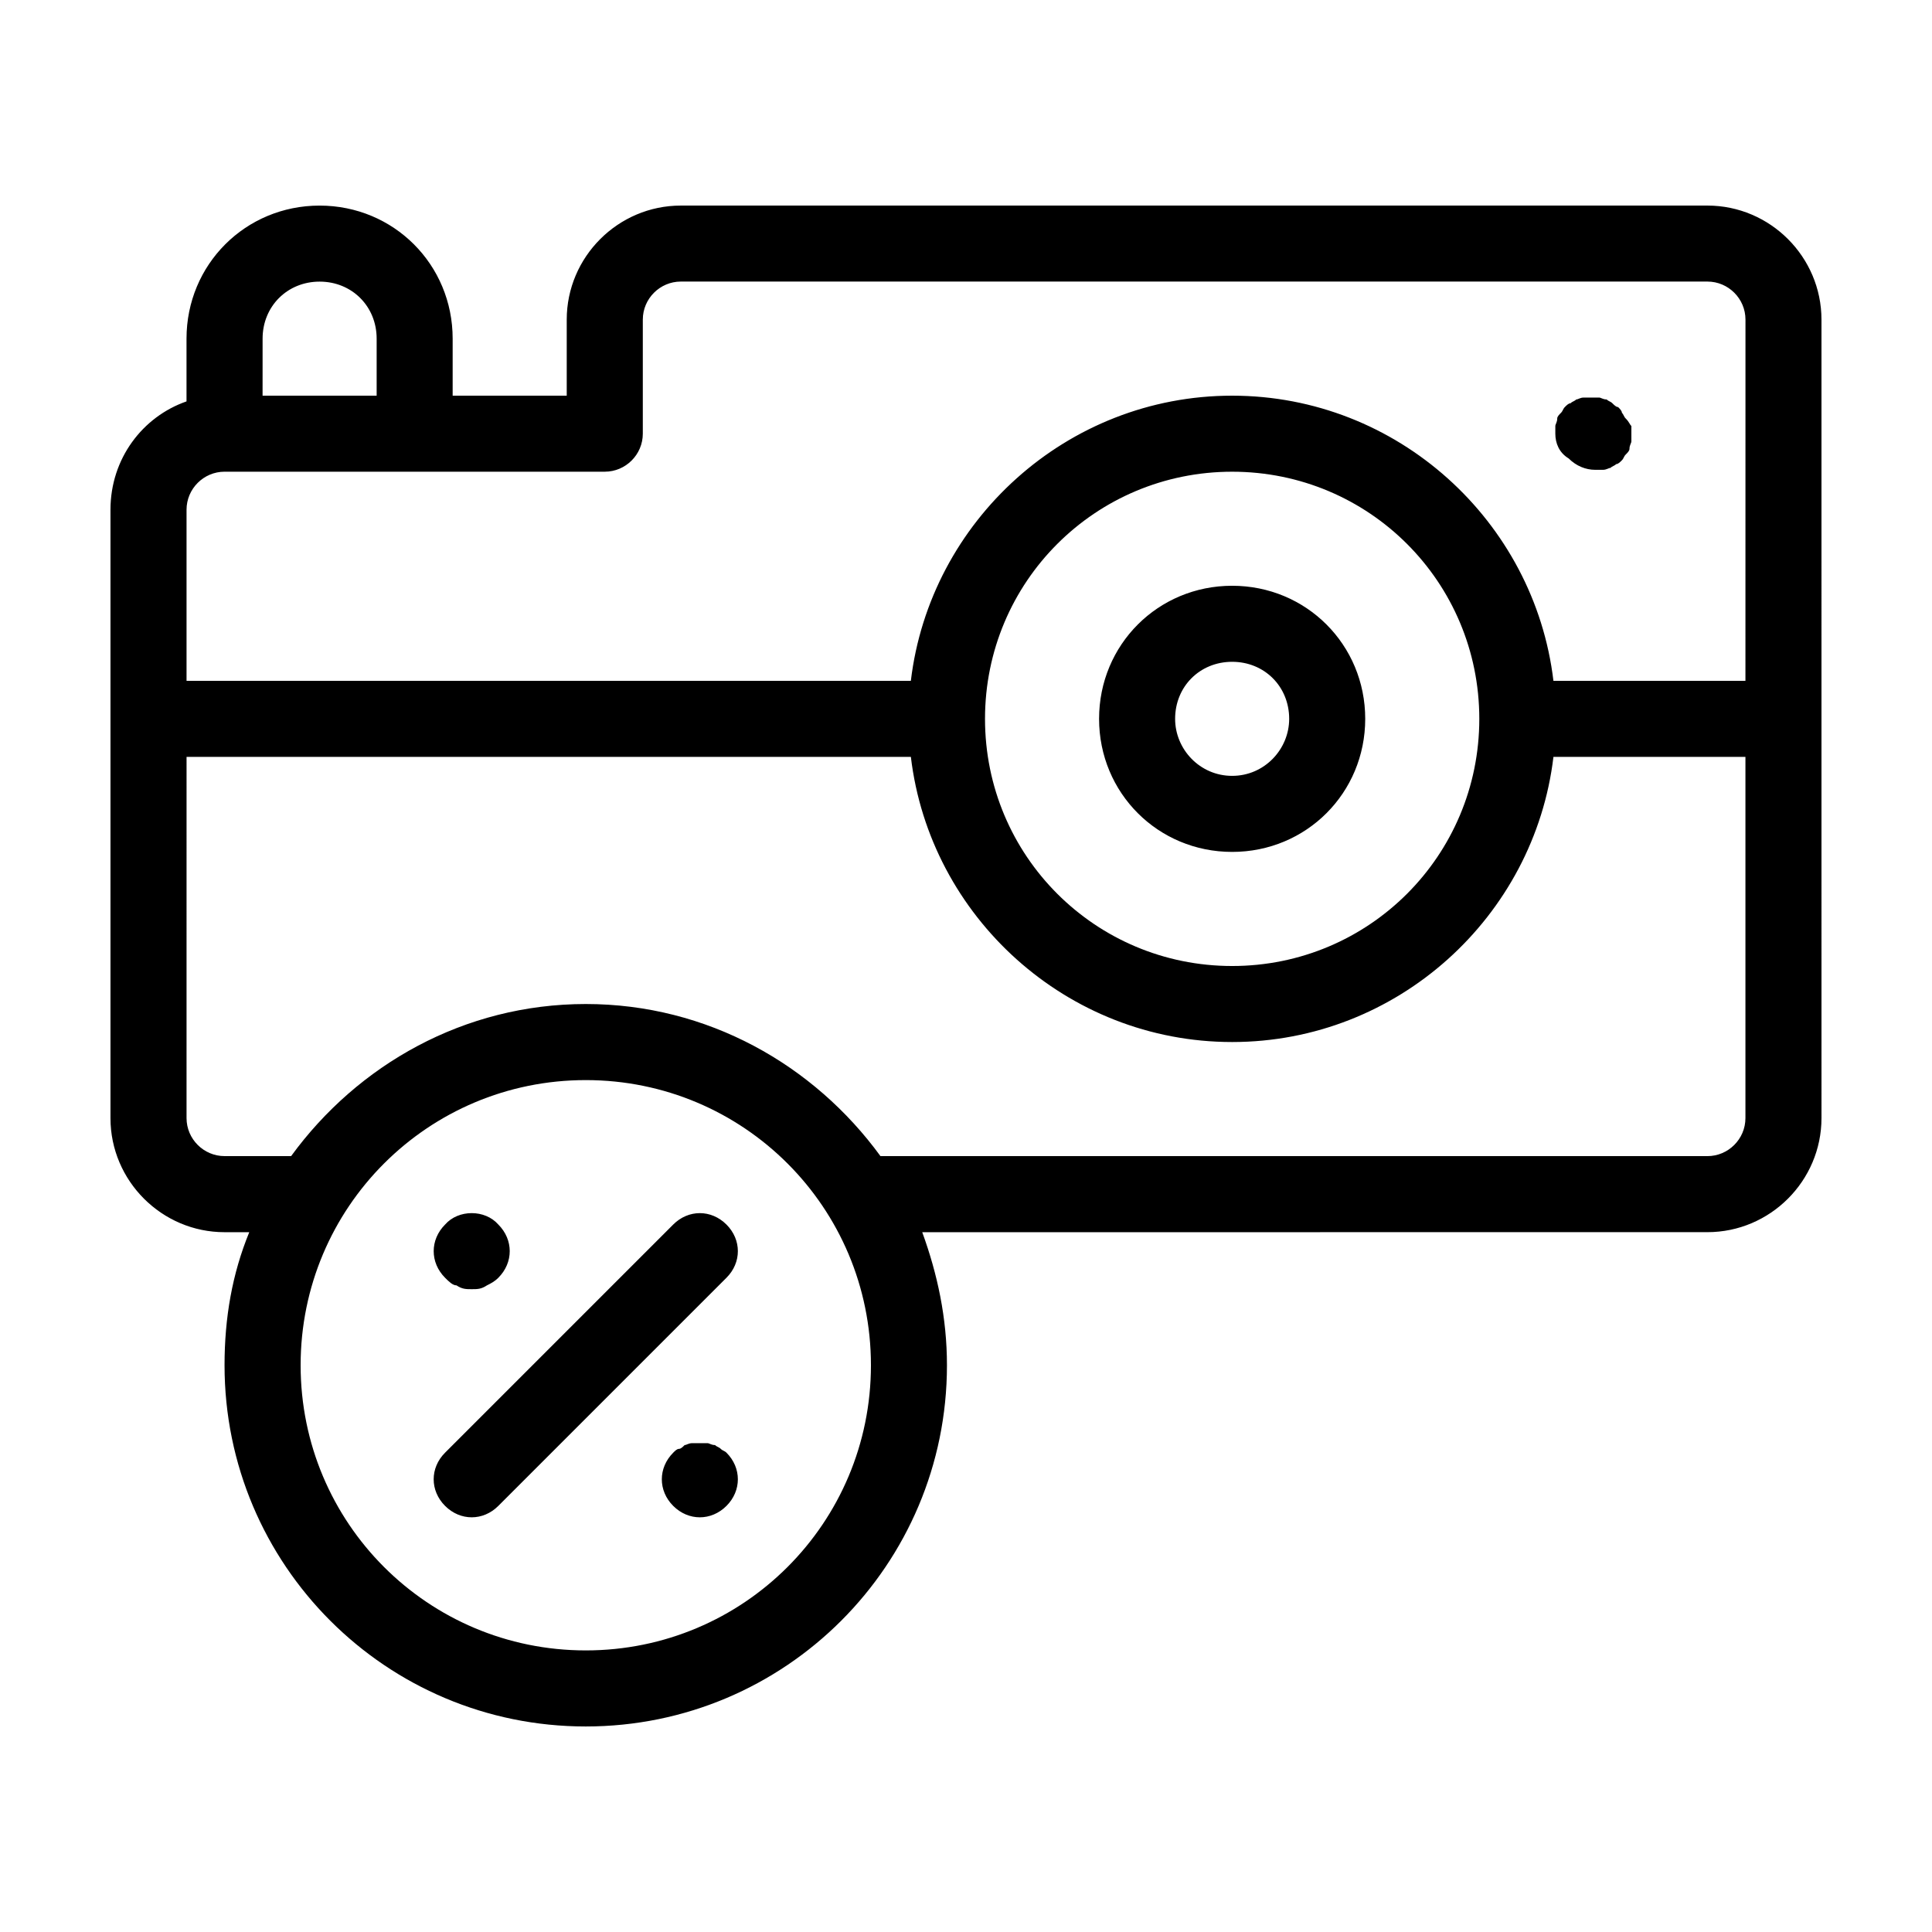 <?xml version="1.0" encoding="UTF-8"?>
<!-- Uploaded to: ICON Repo, www.svgrepo.com, Generator: ICON Repo Mixer Tools -->
<svg fill="#000000" width="800px" height="800px" version="1.1" viewBox="144 144 512 512" xmlns="http://www.w3.org/2000/svg">
 <path d="m596.48 198.48h-272.06c-16.625 0-30.23 13.602-30.23 30.23v20.152h-30.23v-15.113c0-19.648-15.617-35.266-35.266-35.266-19.648 0-35.266 15.617-35.266 35.266v16.625c-11.586 4.031-20.152 15.113-20.152 28.719v161.22c0 16.625 13.602 30.23 30.23 30.23h6.551c-4.535 11.082-6.551 22.672-6.551 35.266 0 52.898 42.824 95.723 95.723 95.723s95.723-42.824 95.723-95.723c0-12.594-2.519-24.184-6.551-35.266l208.08-0.008c16.625 0 30.23-13.602 30.23-30.23l-0.004-211.6c0-16.625-13.602-30.227-30.227-30.227zm-382.89 35.266c0-8.566 6.551-15.113 15.113-15.113 8.566 0 15.113 6.551 15.113 15.113v15.113h-30.23zm85.648 347.63c-41.816 0-75.57-33.754-75.57-75.57 0-41.816 33.754-75.57 75.57-75.57 41.816 0 75.57 33.754 75.57 75.57 0 41.812-33.754 75.57-75.57 75.57zm307.32-141.07c0 5.543-4.535 10.078-10.078 10.078l-219.15-0.004c-17.633-24.184-45.848-40.305-78.09-40.305-32.242 0-60.457 16.121-78.09 40.305h-17.637c-5.543 0-10.078-4.535-10.078-10.078l0.004-95.723h191.95c5.039 42.32 41.312 75.57 85.145 75.57 43.832 0 80.105-33.25 85.145-75.57h50.879zm-201.52-105.8c0-36.273 29.223-65.496 65.496-65.496s65.496 29.223 65.496 65.496c0 36.273-29.223 65.496-65.496 65.496s-65.496-29.223-65.496-65.496zm201.52-10.078h-50.883c-5.039-42.32-41.312-75.57-85.145-75.57s-80.105 33.25-85.145 75.57h-191.95v-45.344c0-5.543 4.535-10.078 10.078-10.078h100.76c5.543 0 10.078-4.535 10.078-10.078v-30.23c0-5.543 4.535-10.078 10.078-10.078h272.06c5.543 0 10.078 4.535 10.078 10.078zm-270.04 144.09c4.031 4.031 4.031 10.078 0 14.105l-60.457 60.457c-2.016 2.016-4.535 3.023-7.055 3.023-2.519 0-5.039-1.008-7.055-3.023-4.031-4.031-4.031-10.078 0-14.105l60.457-60.457c4.031-4.031 10.078-4.031 14.109 0zm0 60.457c2.016 2.016 3.023 4.535 3.023 7.055 0 2.519-1.008 5.039-3.023 7.055-2.016 2.012-4.535 3.019-7.055 3.019-2.519 0-5.039-1.008-7.055-3.023-2.012-2.012-3.019-4.531-3.019-7.051 0-2.519 1.008-5.039 3.023-7.055 0.504-0.504 1.008-1.008 1.512-1.008 0.504 0 1.008-0.504 1.512-1.008 0.504 0 1.008-0.504 2.016-0.504h4.031c0.504 0 1.008 0.504 2.016 0.504 0.504 0.504 1.008 0.504 1.512 1.008 0.5 0.504 1.004 0.504 1.508 1.008zm-74.566-46.348c-2.012-2.016-3.019-4.535-3.019-7.055 0-2.519 1.008-5.039 3.023-7.055 3.527-4.031 10.578-4.031 14.105 0 2.016 2.016 3.023 4.535 3.023 7.055 0 2.519-1.008 5.039-3.023 7.055-1.008 1.008-2.016 1.512-3.023 2.016-1.512 1.004-2.519 1.004-4.031 1.004-1.512 0-2.519 0-4.031-1.008-1.008 0-2.016-1.004-3.023-2.012zm314.38-225.71v2.016 2.016c0 0.504-0.504 1.008-0.504 2.016 0 0.504-0.504 1.008-1.008 1.512-0.504 0.504-0.504 1.008-1.008 1.512-0.504 0.504-1.008 1.008-1.512 1.008-0.504 0.504-1.008 0.504-1.512 1.008-0.504 0-1.008 0.504-2.016 0.504h-2.016c-2.519 0-5.039-1.008-7.055-3.023-2.516-1.516-3.523-4.035-3.523-6.551v-2.016c0-0.504 0.504-1.008 0.504-2.016 0-0.504 0.504-1.008 1.008-1.512s0.504-1.008 1.008-1.512c0.504-0.504 1.008-1.008 1.512-1.008 0.504-0.504 1.008-0.504 1.512-1.008 0.504 0 1.008-0.504 2.016-0.504h4.031c0.504 0 1.008 0.504 2.016 0.504 0.504 0.504 1.008 0.504 1.512 1.008s1.008 1.008 1.512 1.008c0.504 0.504 1.008 1.008 1.008 1.512 0.504 0.504 0.504 1.008 1.008 1.512 1.004 1.008 1.004 1.512 1.508 2.016zm-105.8 112.85c19.648 0 35.266-15.617 35.266-35.266 0-19.648-15.617-35.266-35.266-35.266s-35.266 15.617-35.266 35.266c0 19.648 15.617 35.266 35.266 35.266zm0-50.379c8.566 0 15.113 6.551 15.113 15.113 0 8.062-6.551 15.113-15.113 15.113-8.566 0-15.113-7.055-15.113-15.113 0-8.566 6.551-15.113 15.113-15.113z"/>
</svg>